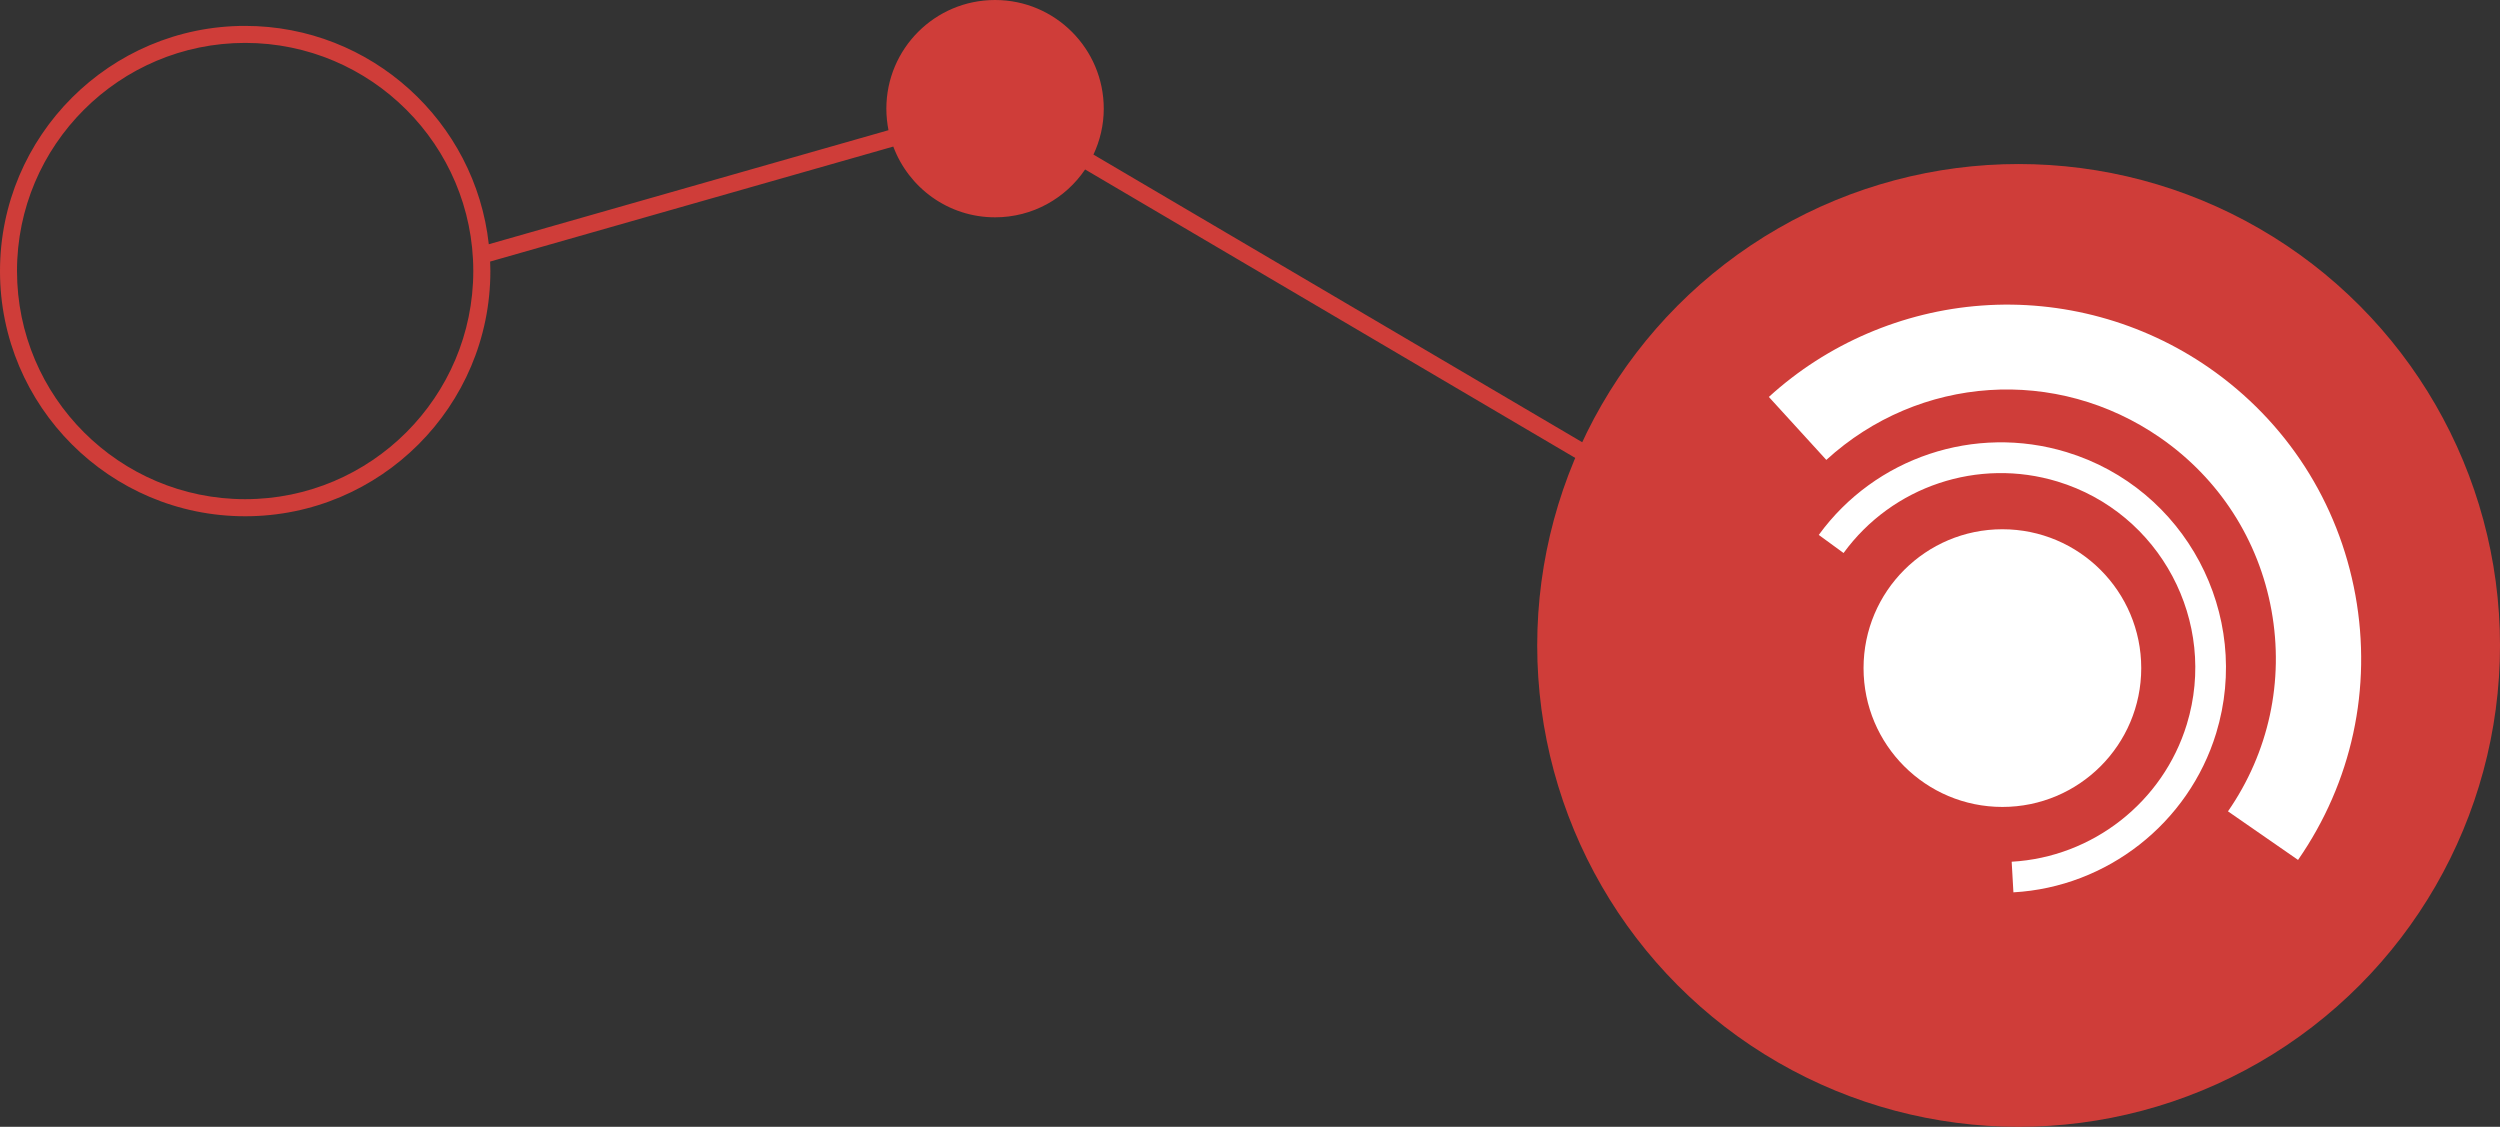 <?xml version="1.0" encoding="UTF-8"?><svg id="Ebene_2" xmlns="http://www.w3.org/2000/svg" viewBox="0 0 317.62 143.16"><rect x="0" y="0" width="317.62" height="143.16" fill="#333333" stroke="none"/><defs><style>.cls-1{fill:#fff;}.cls-2{fill:#cf3d39;}</style></defs><g id="Ebene_16"><path class="cls-2" d="m216.95,65.56l-78.03-45.92c.83-1.77,1.31-3.75,1.31-5.83,0-7.62-6.18-13.81-13.81-13.81s-13.81,6.18-13.81,13.81c0,.94.1,1.85.27,2.73l-50.78,14.49c-1.71-15.58-14.94-27.74-30.96-27.74C13.97,3.29,0,17.26,0,34.44s13.97,31.15,31.15,31.15,31.15-13.97,31.15-31.15c0-.4-.02-.81-.03-1.21l51.22-14.61c1.96,5.25,7,8.99,12.93,8.99,4.76,0,8.96-2.41,11.44-6.08l77.99,45.9,1.1-1.87Zm-185.8-2.14c-15.98,0-28.99-13-28.99-28.99S15.17,5.45,31.15,5.45s28.98,13,28.98,28.98-13,28.99-28.98,28.99Z"/><circle class="cls-2" cx="256.46" cy="82" r="61.16"/><circle class="cls-1" cx="254.4" cy="84.88" r="17.64"/><path class="cls-1" d="m255.8,113.37l-.22-3.89c10.3-.58,19.24-7.6,22.25-17.46,3.98-13.03-3.39-26.87-16.42-30.84-10.07-3.07-21,.58-27.19,9.08l-3.15-2.3c7.17-9.85,19.82-14.07,31.48-10.52,15.09,4.6,23.61,20.62,19.01,35.71-3.49,11.42-13.84,19.55-25.76,20.22Z"/><path class="cls-1" d="m291.96,109.25l-8.9-6.17c5.19-7.49,7.15-16.56,5.53-25.52s-6.65-16.76-14.14-21.95c-13.17-9.12-30.61-7.96-42.42,2.82l-7.3-8c7.39-6.75,17-10.88,27.03-11.61,10.2-.75,20.44,2.05,28.86,7.88,9.87,6.84,16.48,17.11,18.63,28.92,2.14,11.81-.44,23.75-7.28,33.62Z"/></g></svg>